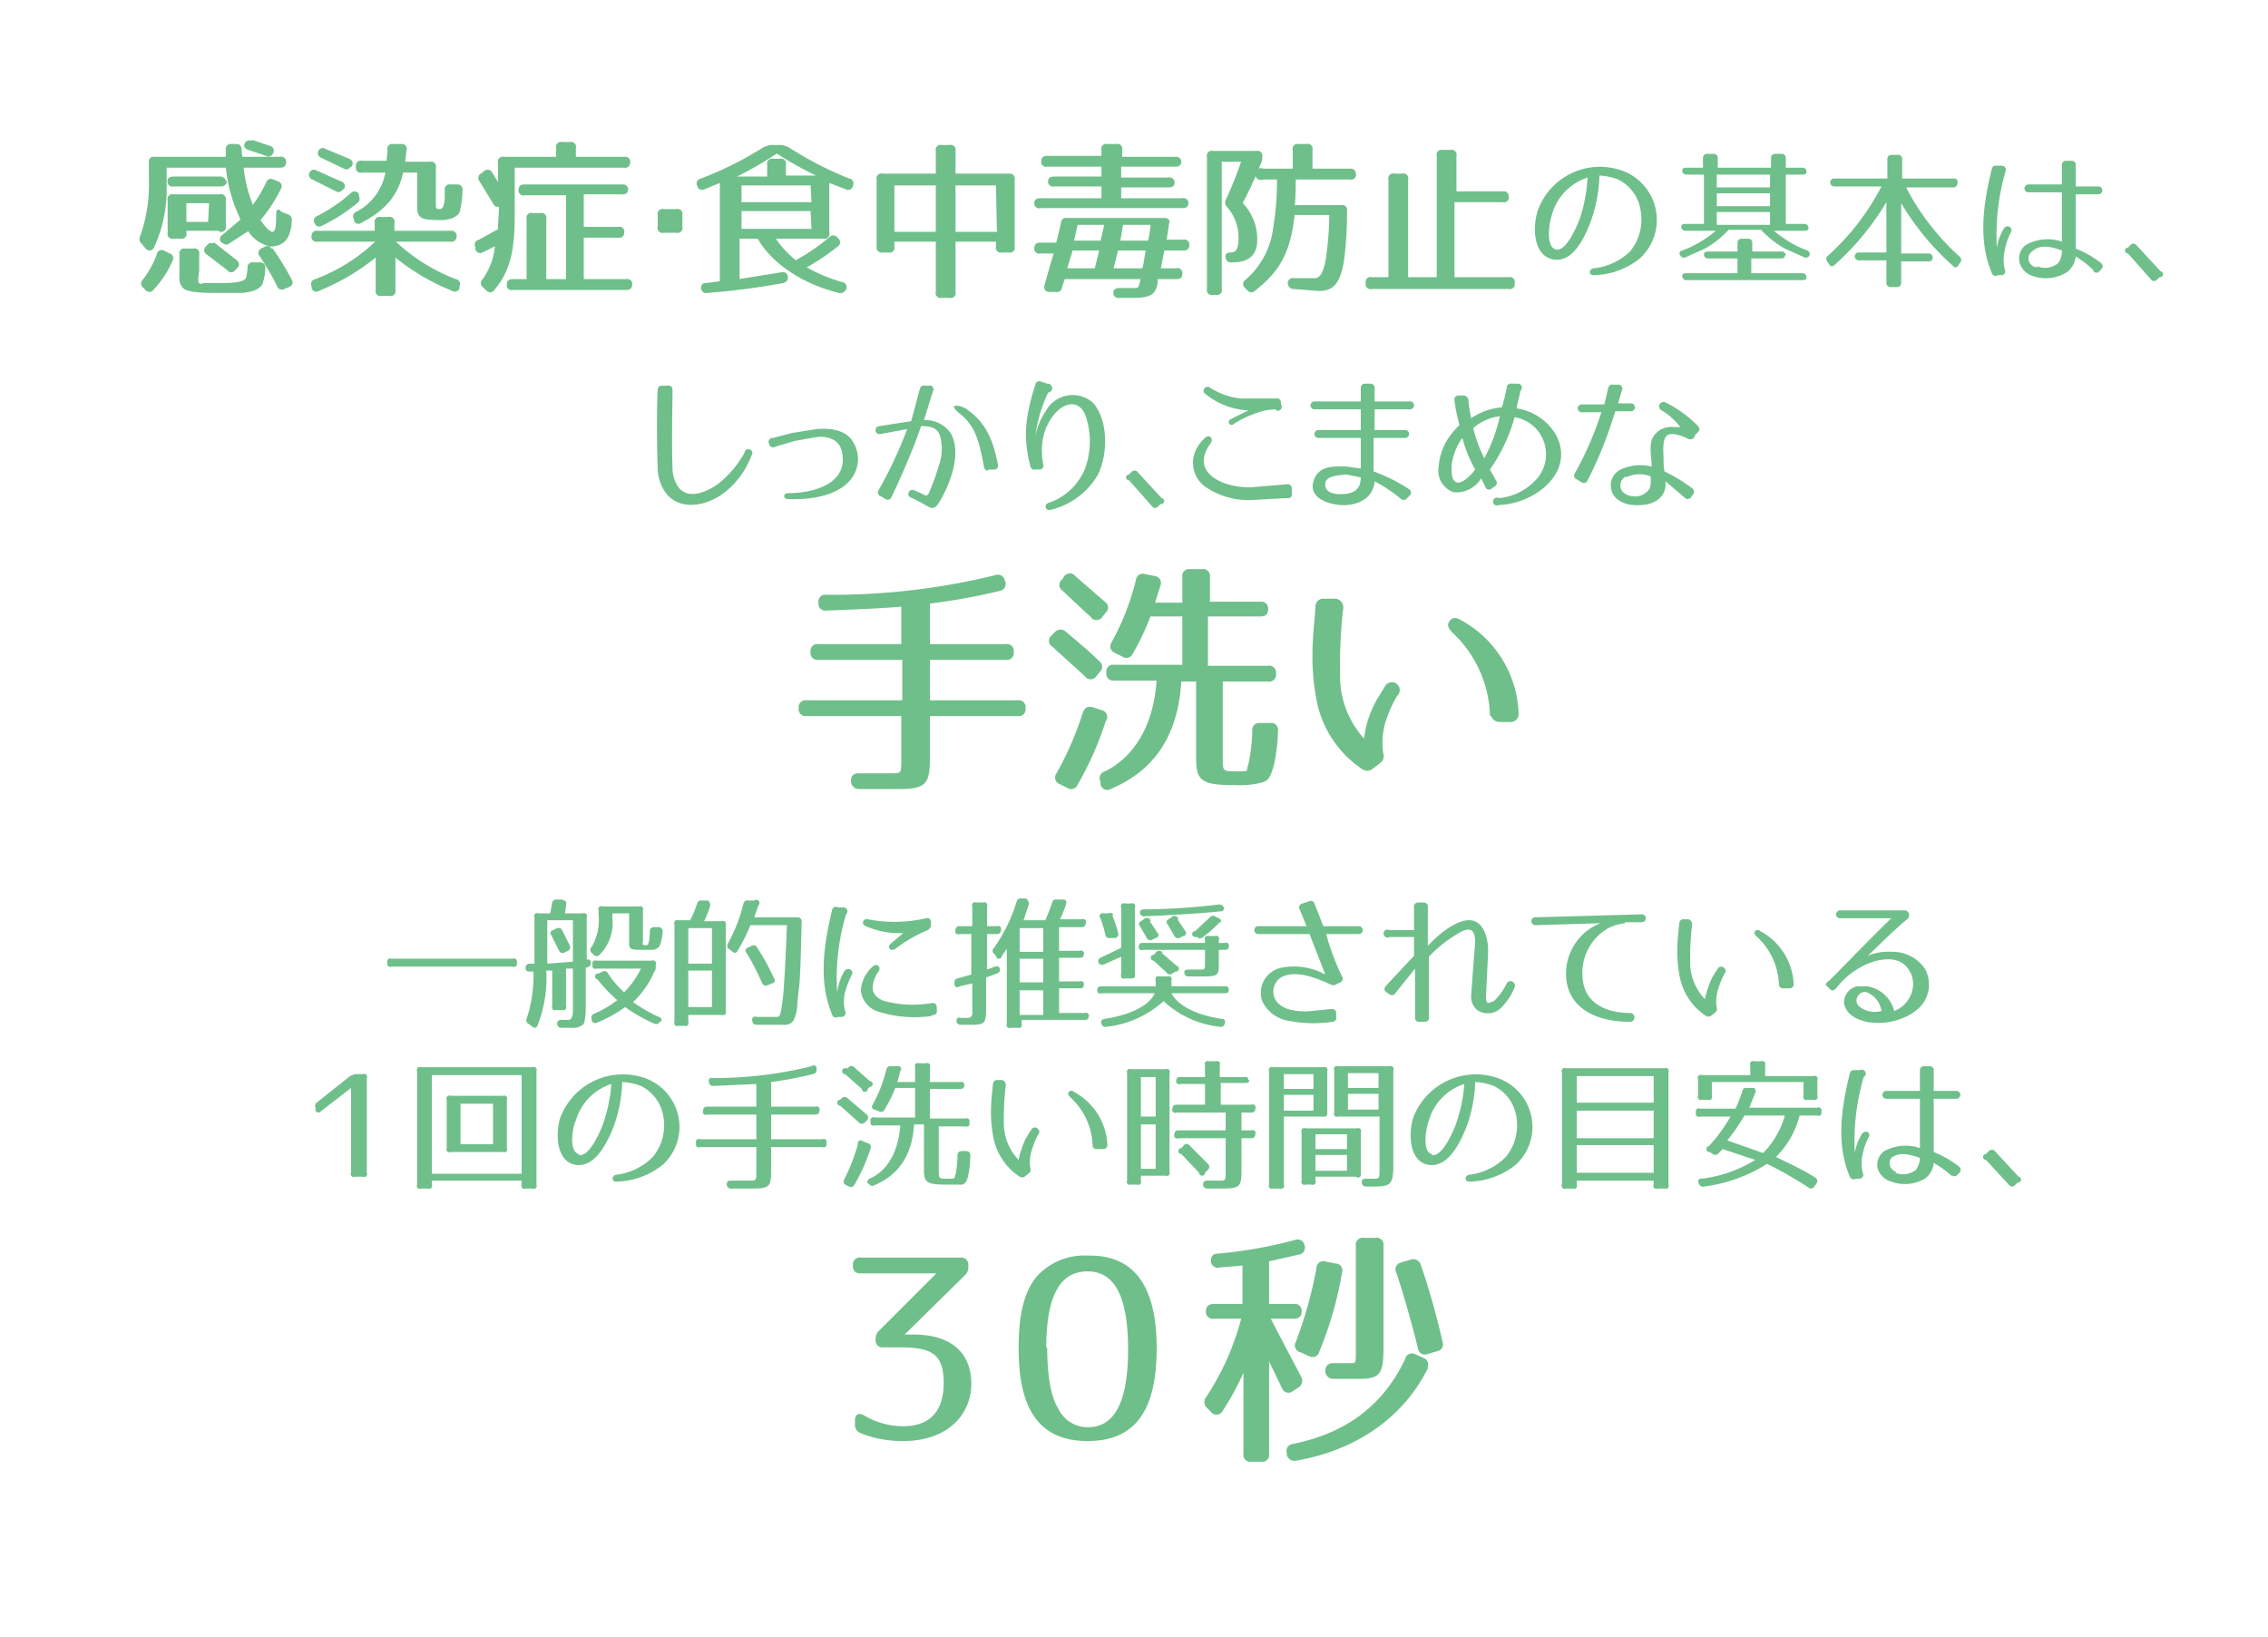 <svg id="レイヤー_1" data-name="レイヤー 1" xmlns="http://www.w3.org/2000/svg" viewBox="0 0 230 166"><title>TM-31_WashUntil30secOver2</title><path d="M24.4,15.2a6.2,6.2,0,0,0,.1.8h3.9a.4.4,0,0,1,.5.5c0,.3-.2.4-.5.4H24.6a13.5,13.5,0,0,0,.8,3.5l.2.6a14.2,14.2,0,0,0,1.5-2.5.4.4,0,0,1,.6-.2l.5.2a.4.4,0,0,1,.2.6,15.5,15.5,0,0,1-2.1,3.2c.5.8,1.1,1.4,1.4,1.3s.4-.5.4-1.6.2-.5.5-.4l.5.2a.5.5,0,0,1,.4.5c-.1,1.7-.6,2.5-2,2.6a3.4,3.4,0,0,1-2.3-1.6l-2,1.3a.4.4,0,0,1-.6-.1h-.1a.4.4,0,0,1,.1-.6l1.9-1.6-.2-.5A15,15,0,0,1,23,16.9H16.8V19a13.7,13.7,0,0,1-1.3,6.1.4.4,0,0,1-.6.1l-.5-.6a.5.5,0,0,1-.1-.6,15.8,15.8,0,0,0,.9-5.8V16.5a.4.4,0,0,1,.5-.5H23c0-.3,0-.6,0-.8a.4.4,0,0,1,.4-.5H24C24.3,14.7,24.4,14.9,24.4,15.2Zm-7,11.2a9.8,9.8,0,0,1-1.9,2.9.4.4,0,0,1-.6.1l-.3-.3a.4.4,0,0,1-.1-.6A9.7,9.7,0,0,0,16,25.8a.4.4,0,0,1,.6-.3l.6.3A.4.4,0,0,1,17.4,26.4Zm5.5-8c0,.2-.2.4-.5.4H17.6a.4.4,0,0,1-.5-.5c0-.2.2-.3.5-.3h4.8C22.7,18.1,22.8,18.2,22.8,18.4Zm-.5,4.9H18.8v.3a.4.4,0,0,1-.5.5h-.7a.4.4,0,0,1-.5-.5V20.3a.4.4,0,0,1,.5-.5h4.7a.4.4,0,0,1,.5.5v2.6A.4.4,0,0,1,22.3,23.4Zm-1.8,5.5h1.7c1.4,0,2.4-.1,2.7-.5a3.9,3.9,0,0,0,.2-1.2.4.4,0,0,1,.5-.4h.7a.4.4,0,0,1,.4.5,4.5,4.5,0,0,1-.2,1.3c-.1.4-.2.5-.7.8a4.7,4.7,0,0,1-1.5.3H22.2c-1.2,0-3.2,0-3.6-.5s-.3-.8-.3-1.8V25.8a.4.4,0,0,1,.5-.5h.8a.4.4,0,0,1,.5.5v1.6C19.9,28.8,20,28.8,20.5,28.9Zm.7-8.3H18.8v2.1h2.4Zm.4,4.2L24,26.5a.4.4,0,0,1,0,.6l-.2.2a.4.4,0,0,1-.7,0L21,25.7a.4.4,0,0,1-.1-.6H21A.4.4,0,0,1,21.6,24.8Zm3.9-10.4,1.8.6a.4.4,0,0,1,.2.6.4.4,0,0,1-.6.2l-1.8-.6c-.3-.1-.4-.3-.3-.5A.4.4,0,0,1,25.5,14.4Zm2,11a28.2,28.2,0,0,1,1.9,3.1.4.4,0,0,1-.2.6l-.5.2a.4.4,0,0,1-.6-.2,24.6,24.6,0,0,0-1.8-3.1.4.4,0,0,1,.1-.6l.4-.2A.4.4,0,0,1,27.5,25.4Z" style="fill:#6fbf8a;stroke:#6fbf8a;stroke-linecap:round;stroke-linejoin:round;stroke-width:0.2px"/><path d="M32.1,17.4l2.5,1.1a.4.4,0,0,1,.2.6h-.1a.4.4,0,0,1-.6.2l-2.4-1.2a.4.4,0,0,1-.2-.6h0A.4.4,0,0,1,32.1,17.4ZM46.2,24a.4.4,0,0,1-.5.4H39.9a18.5,18.5,0,0,0,6.3,4,.4.4,0,0,1,.3.6v.2a.4.4,0,0,1-.6.2,22.3,22.3,0,0,1-5.9-3.5v3.5a.4.4,0,0,1-.5.5h-.8a.4.4,0,0,1-.5-.5V25.9a22.7,22.7,0,0,1-5.9,3.5.4.4,0,0,1-.6-.2V29a.4.4,0,0,1,.3-.6,18.3,18.3,0,0,0,6.3-4H32.2a.4.4,0,0,1-.5-.5.4.4,0,0,1,.5-.4h5.9v-.9a.4.4,0,0,1,.5-.5h.8a.4.4,0,0,1,.5.5v.9h5.9A.4.4,0,0,1,46.2,24Zm-9.9-3.6a17.4,17.4,0,0,1-3.7,2.4.4.4,0,0,1-.6-.2H32a.4.4,0,0,1,.2-.6,15.9,15.9,0,0,0,3.5-2.4.4.4,0,0,1,.6.1v.2A.5.5,0,0,1,36.3,20.4ZM33,15.2l2.4,1a.4.4,0,0,1,.2.6h-.1a.4.4,0,0,1-.6.2l-2.3-1.1a.4.4,0,0,1-.2-.6h0A.4.4,0,0,1,33,15.2Zm8.1.1c0,.4-.1.8-.1,1.2h2.6a.4.4,0,0,1,.5.5v3.7c0,.4,0,.6.5.6s.6-.8.6-1.4v-.7a.4.4,0,0,1,.5-.4h.7a.4.4,0,0,1,.4.5,9,9,0,0,1-.2,1.8c-.1.6-.2.6-.7.9a3.3,3.3,0,0,1-1.5.2c-1.7,0-2-.2-2-1.3V17.4H40.8c-.5,2.3-1.7,3.8-4.2,5.1a.4.4,0,0,1-.6-.1v-.2a.4.4,0,0,1,.1-.6,5.7,5.7,0,0,0,3.1-4.2H36.7a.4.4,0,0,1-.5-.5h0a.4.4,0,0,1,.5-.5h2.6c0-.4.1-.8.1-1.2a.4.4,0,0,1,.5-.5h.8A.4.4,0,0,1,41.1,15.3Z" style="fill:#6fbf8a;stroke:#6fbf8a;stroke-linecap:round;stroke-linejoin:round;stroke-width:0.2px"/><path d="M63.8,16.5a.4.4,0,0,1-.5.4H52.1v4.8c0,3.9-.5,5.8-2.1,7.7a.4.4,0,0,1-.6,0l-.4-.4a.4.4,0,0,1,0-.6,6.8,6.8,0,0,0,1.3-3.6l-1.4.7a.4.4,0,0,1-.6-.3v-.2a.4.4,0,0,1,.3-.6l2-1.1c0-.7.1-1.6.1-2.5h0a.4.4,0,0,1-.6-.2l-1.4-2.3a.4.4,0,0,1,.1-.6l.4-.3a.4.4,0,0,1,.6.1l.8,1.3V16.5a.4.4,0,0,1,.5-.5h5.4V15a.4.4,0,0,1,.5-.5h.8a.4.4,0,0,1,.5.5v1h5.2A.4.4,0,0,1,63.8,16.5Zm-.2,2.7a.4.4,0,0,1-.5.4H59.1v3.5h3.6a.4.4,0,0,1,.5.5.4.4,0,0,1-.5.4H59.1v4.4h4.4a.4.4,0,0,1,.5.5c0,.3-.2.4-.5.4H52a.4.4,0,0,1-.5-.5c0-.3.2-.4.5-.4h1.5V22.2a.4.4,0,0,1,.5-.5h.8a.4.4,0,0,1,.5.5v6.2h2.2V19.7H53.2a.4.4,0,0,1-.5-.5c0-.3.2-.4.5-.4h10A.4.4,0,0,1,63.6,19.2Z" style="fill:#6fbf8a;stroke:#6fbf8a;stroke-linecap:round;stroke-linejoin:round;stroke-width:0.2px"/><path d="M68.6,23.5H67.3a.4.4,0,0,1-.5-.5V21.8a.4.4,0,0,1,.5-.5h1.3a.4.4,0,0,1,.5.5V23A.4.4,0,0,1,68.6,23.5Z" style="fill:#6fbf8a;stroke:#6fbf8a;stroke-linecap:round;stroke-linejoin:round;stroke-width:0.2px"/><path d="M79.9,15a35.8,35.8,0,0,0,6.2,3.2.4.4,0,0,1,.3.6h0a.4.4,0,0,1-.6.3L84,18.4v5.2a.4.4,0,0,1-.5.5h-5a9.5,9.5,0,0,0,2.2,2.4,20.9,20.9,0,0,0,3.5-2.4.4.4,0,0,1,.6,0l.2.2a.4.4,0,0,1-.1.6,20.8,20.8,0,0,1-3.3,2.2,16.2,16.2,0,0,0,3.8,1.6.4.4,0,0,1,.3.6h0a.5.5,0,0,1-.6.3c-3.7-.9-6.8-3-8.2-5.5h-2v4.3l4.4-.7a.4.4,0,0,1,.5.4c0,.3-.1.4-.4.5a73.2,73.2,0,0,1-7.7,1,.4.4,0,0,1-.5-.4c0-.3.1-.4.4-.4l1.5-.2V18.4l-1.7.7a.4.4,0,0,1-.6-.3h0a.4.4,0,0,1,.3-.6A35.3,35.3,0,0,0,77.5,15l.6-.2h1.2Zm-1.2.5a35.9,35.9,0,0,1-4.4,2.5h3.6V16.7a.4.4,0,0,1,.5-.5h.7a.4.4,0,0,1,.5.5v1.2h3.6A35.9,35.9,0,0,1,78.7,15.4Zm3.6,3.2H75.1v1.9h7.3Zm0,2.6H75.1v2h7.3Z" style="fill:#6fbf8a;stroke:#6fbf8a;stroke-linecap:round;stroke-linejoin:round;stroke-width:0.2px"/><path d="M102.8,18.2V25a.4.4,0,0,1-.5.5h-.7a.4.4,0,0,1-.5-.5v-.6H96.8v5.2a.4.4,0,0,1-.5.5h-.8a.4.4,0,0,1-.5-.5V24.4H90.6V25a.4.4,0,0,1-.5.5h-.7A.4.4,0,0,1,89,25V18.2a.4.4,0,0,1,.5-.5H95V15.3a.4.4,0,0,1,.5-.5h.8a.4.4,0,0,1,.5.5v2.4h5.6A.4.4,0,0,1,102.8,18.2Zm-7.8.5H90.6v4.9H95Zm6.1,0H96.8v4.9h4.4Z" style="fill:#6fbf8a;stroke:#6fbf8a;stroke-linecap:round;stroke-linejoin:round;stroke-width:0.2px"/><path d="M118.5,22.4l-.3,2H120a.4.4,0,0,1,.5.5q0,.4-.5.4h-2l-.4,2h1.7a.4.4,0,0,1,.5.5q0,.4-.5.4h-2v.5c-.2,1.1-.7,1.4-2.4,1.4h-1.4a.4.4,0,0,1-.5-.4c0-.3.2-.4.5-.4h1.2c.9,0,.8.1,1.1-1.1h-7.9l-.3.9a.4.4,0,0,1-.5.4h-.7a.4.4,0,0,1-.4-.5c.3-1,.6-2.2,1-3.4h-1.5a.4.4,0,0,1-.5-.5q0-.4.5-.4h1.7l.5-2.1a.4.4,0,0,1,.5-.4h10A.4.4,0,0,1,118.5,22.4Zm1.2-6q0,.4-.5.4h-5.6v1.3h4.9a.4.4,0,0,1,.5.5c0,.2-.2.3-.5.3h-4.9v1.3h6.3a.4.4,0,0,1,.5.5c0,.2-.2.3-.5.3H105.5a.4.4,0,0,1-.5-.5c0-.2.2-.3.5-.3h6.3V18.8h-4.9a.4.4,0,0,1-.5-.5c0-.2.2-.3.5-.3h4.9V16.8h-5.6a.4.4,0,0,1-.5-.5q0-.4.5-.4h5.6v-.7a.4.4,0,0,1,.5-.5h.9a.4.4,0,0,1,.5.5V16h5.6A.4.4,0,0,1,119.7,16.4ZM108.1,27.3h3l.5-2h-2.9Zm4-4.6h-2.9l-.4,1.8h2.9Zm.7,4.6h3.1c.1-.1.2-.8.4-2h-3Zm.7-2.8h3c.1-.3.2-.9.3-1.8h-3Z" style="fill:#6fbf8a;stroke:#6fbf8a;stroke-linecap:round;stroke-linejoin:round;stroke-width:0.2px"/><path d="M127.7,16.7a36,36,0,0,1-1.8,3.9,5.2,5.2,0,0,1,1.5,3.7c0,1.4-.7,2.2-2.4,2.2h-.1a.4.4,0,0,1-.5-.4c-.1-.3.1-.4.4-.4h-.1c.7,0,1-.3,1-1.6a4.8,4.8,0,0,0-1.2-3.2.5.5,0,0,1-.1-.6,39.1,39.1,0,0,0,1.6-4h-2.2v13a.4.4,0,0,1-.5.5H123a.4.4,0,0,1-.5-.5V15.9a.4.4,0,0,1,.5-.5h4.4a.4.4,0,0,1,.5.5v.2A1.3,1.3,0,0,1,127.7,16.7Zm9.7.9a.4.4,0,0,1-.5.5h-5.6c0,.9,0,1.8-.1,2.8h4.8a.4.4,0,0,1,.5.5,36.3,36.3,0,0,1-.3,5c-.4,2.4-1.1,3-2.5,3l-2.5-.2c-.3,0-.5-.2-.5-.5h0a.4.4,0,0,1,.5-.4h2.2c.2,0,.4-.1.7-.5a5.9,5.9,0,0,0,.5-1.9,30.2,30.2,0,0,0,.3-4.2h-3.7c-.4,3.7-1.4,5.7-4,7.7a.4.4,0,0,1-.6,0l-.3-.3a.4.4,0,0,1,0-.6,8.3,8.3,0,0,0,2.9-5.3,28.8,28.8,0,0,0,.4-5.1h-1.5a.5.5,0,1,1,0-.9h3.1v-2a.4.4,0,0,1,.5-.5h.8a.4.4,0,0,1,.5.5v2h4A.4.4,0,0,1,137.4,17.6Z" style="fill:#6fbf8a;stroke:#6fbf8a;stroke-linecap:round;stroke-linejoin:round;stroke-width:0.2px"/><path d="M152.9,19.9a.4.4,0,0,1-.5.5h-5v7.8H153a.4.4,0,0,1,.5.5h0a.4.4,0,0,1-.5.5H139.1a.4.4,0,0,1-.5-.5h0a.4.4,0,0,1,.5-.5h1.8v-10a.4.4,0,0,1,.5-.5h.8a.4.4,0,0,1,.5.5v10h3.1V15.8a.4.4,0,0,1,.5-.5h.8a.4.4,0,0,1,.5.5v3.7h5A.4.4,0,0,1,152.9,19.9Z" style="fill:#6fbf8a;stroke:#6fbf8a;stroke-linecap:round;stroke-linejoin:round;stroke-width:0.2px"/><path d="M165.3,25.5a5.1,5.1,0,0,0,1.1-4,4.2,4.2,0,0,0-2.3-3.3,6,6,0,0,0-1.9-.4,14.9,14.9,0,0,1-.9,4.7c-.5,1.3-1.7,4.2-3.8,3.8s-2.1-3.5-1.5-5.1a6.7,6.7,0,0,1,8.5-3.9,5.3,5.3,0,0,1,1.8,8.9,7.7,7.7,0,0,1-4.7,1.7c-.5,0-.5-.6,0-.7A6.2,6.2,0,0,0,165.3,25.5Zm-7.5-.2c1,.2,2-2.1,2.4-3.1A16.2,16.2,0,0,0,161,18a5.5,5.5,0,0,0-3.6,3.7C157.1,22.6,156.7,25,157.8,25.3Z" style="fill:#6fbf8a"/><path d="M183.2,17.4c0,.2-.1.3-.4.3h-1.7v5H183a.4.4,0,0,1,.4.4c0,.2-.1.3-.4.3h-3.1a11.2,11.2,0,0,0,3.4,2,.4.4,0,0,1,.2.5h0a.4.4,0,0,1-.5.2l-2-.9a9.5,9.5,0,0,1-2.4-1.9h-3.3a9.5,9.5,0,0,1-2.4,1.9l-2,.9a.4.4,0,0,1-.5-.2h0a.3.3,0,0,1,.2-.5,11.2,11.2,0,0,0,3.4-2h-3.1a.4.4,0,0,1-.4-.4c0-.2.1-.3.4-.3h1.9v-5H171a.4.4,0,0,1-.4-.4c0-.2.1-.3.4-.3h1.7V16a.4.4,0,0,1,.4-.4h.7a.4.4,0,0,1,.4.4v1h5.4V16a.4.4,0,0,1,.4-.4h.7a.4.4,0,0,1,.4.4v1h1.7A.4.4,0,0,1,183.2,17.4Zm-2.2,8.5c0,.2-.1.3-.4.3h-3v1.5h5.2a.4.4,0,0,1,.4.4c0,.2-.1.3-.4.3H171a.4.4,0,0,1-.4-.4c0-.2.1-.3.4-.3h5.2V26.2h-3a.4.4,0,0,1-.4-.4q0-.3.4-.3h3v-.9a.4.4,0,0,1,.4-.4h.7a.4.4,0,0,1,.4.4v.9h3A.4.4,0,0,1,181.1,25.9Zm-1.5-8.2h-5.4V19h5.4Zm0,1.9h-5.4v1.3h5.4Zm0,1.9h-5.4v1.3h5.4Z" style="fill:#6fbf8a"/><path d="M198.5,18.6h0a.4.4,0,0,1-.4.4h-4.8a24.8,24.8,0,0,0,5.4,7,.4.4,0,0,1,.1.6l-.2.3c-.1.2-.3.3-.5.1a27,27,0,0,1-5.3-6.4v5.1h2.8a.4.4,0,0,1,.4.4c0,.2-.1.4-.4.4h-2.8v2.2a.4.4,0,0,1-.4.4h-.7a.4.4,0,0,1-.4-.4V26.4h-2.8a.4.4,0,0,1-.4-.4c0-.2.1-.4.4-.4h2.8V20.5a27,27,0,0,1-5.3,6.4.3.3,0,0,1-.5-.1l-.2-.3a.4.4,0,0,1,.1-.6,24.6,24.6,0,0,0,5.4-7h-4.8a.4.4,0,0,1-.4-.4h0a.4.4,0,0,1,.4-.4h5.4v-2a.4.4,0,0,1,.4-.4h.7a.4.4,0,0,1,.4.4v2h5.4A.4.4,0,0,1,198.5,18.6Z" style="fill:#6fbf8a"/><path d="M203.4,17.3a23.4,23.4,0,0,0-.9,7.8,5.3,5.3,0,0,1,.7-1.9c.3-.5,1-.2.7.4a6.4,6.4,0,0,0-.6,1.8,4.1,4.1,0,0,0,0,1.9.4.4,0,0,1-.3.6h-.4a.4.4,0,0,1-.6-.2c-1.4-3.3-.9-7,0-10.6a.4.4,0,0,1,.5-.3h.5A.4.4,0,0,1,203.4,17.3Zm8.9,10.1a10.2,10.2,0,0,0-1.8-1.4,2.3,2.3,0,0,1-.9,1.6,4,4,0,0,1-3.4.4,2,2,0,0,1-1.4-1.4,1.7,1.7,0,0,1,.7-1.8,4.5,4.5,0,0,1,3.6-.3V19.5h-3.4a.4.4,0,1,1,0-.8h3.4V16.7a.4.4,0,0,1,.4-.4h.6a.4.4,0,0,1,.4.5c0,.8,0,1.5,0,2.1h2.3a.4.4,0,1,1,0,.8h-2.3c0,2.2,0,3.4,0,5.5a10.2,10.2,0,0,1,2.6,1.5.4.4,0,0,1,0,.6l-.3.3A.4.4,0,0,1,212.3,27.5Zm-5.7-.4a2.1,2.1,0,0,0,2.1-.3,2.1,2.1,0,0,0,.4-1.3c-.8-.3-2.1-.7-2.9,0A.9.9,0,0,0,206.6,27.1Z" style="fill:#6fbf8a"/><path d="M216.7,24.9l2.4,2.6a.3.3,0,0,1-.1.6l-.3.3a.4.4,0,0,1-.6-.1l-2.3-2.6a.3.3,0,0,1,0-.6l.3-.3A.4.4,0,0,1,216.7,24.9Z" style="fill:#6fbf8a"/><path d="M36.8,119.3H36a.3.3,0,0,1-.4-.4v-8.6l-3.1,2.4a.3.3,0,0,1-.5-.1v-.3a.4.4,0,0,1,.1-.5l3.4-2.7.5-.2h.8a.3.3,0,0,1,.4.4v9.6A.3.3,0,0,1,36.8,119.3Z" style="fill:#6fbf8a"/><path d="M54,120.5h-.7a.3.3,0,0,1-.4-.4v-.4H43.8v.4a.3.3,0,0,1-.4.4h-.7a.3.3,0,0,1-.4-.4V108.6a.3.3,0,0,1,.4-.4H54a.3.3,0,0,1,.4.4v11.5A.3.3,0,0,1,54,120.5ZM52.9,109H43.8v10h9.1ZM51,116.8H45.7a.3.3,0,0,1-.4-.4v-4.9a.3.3,0,0,1,.4-.4H51a.3.3,0,0,1,.4.4v4.9A.3.3,0,0,1,51,116.8Zm-1-4.9H46.7V116H50Z" style="fill:#6fbf8a"/><path d="M66.2,117.3a5,5,0,0,0,1.1-3.9,4.2,4.2,0,0,0-2.3-3.3,6.1,6.1,0,0,0-1.9-.4,14.5,14.5,0,0,1-.9,4.6c-.5,1.2-1.7,4.1-3.8,3.8s-2.1-3.5-1.5-5a6.8,6.8,0,0,1,8.5-3.8,5.3,5.3,0,0,1,3.4,3.9,5.2,5.2,0,0,1-1.6,4.9,7.8,7.8,0,0,1-4.7,1.7c-.5,0-.5-.6,0-.7A6.2,6.2,0,0,0,66.2,117.3Zm-7.5-.2c1,.2,2-2,2.4-3a15.8,15.8,0,0,0,.9-4.2,5.5,5.5,0,0,0-3.6,3.7C58,114.4,57.7,116.8,58.7,117Z" style="fill:#6fbf8a"/><path d="M82.4,108.9a34.9,34.9,0,0,1-4.2.8v2.5h4.5a.3.3,0,0,1,.4.4c0,.2-.1.4-.4.4H78.2v2.5h5.2a.3.3,0,0,1,.4.4h0a.3.3,0,0,1-.4.4H78.2v2.5c0,1.5-.2,1.7-1.9,1.7H74.1a.4.4,0,0,1-.4-.4c0-.3.1-.4.4-.4h2c.6,0,.6-.1.6-.9v-2.5H71a.3.3,0,0,1-.4-.4h0a.3.3,0,0,1,.4-.4h5.7v-2.5h-5a.3.3,0,0,1-.4-.4c0-.2.1-.4.4-.4h5v-2.3l-4.4.2a.4.4,0,0,1-.4-.4.3.3,0,0,1,.4-.4,40.9,40.9,0,0,0,10-1.2.3.3,0,0,1,.5.3h0A.4.4,0,0,1,82.4,108.9Z" style="fill:#6fbf8a"/><path d="M85.9,111.3l2,1.7a.4.4,0,0,1,0,.6l-.2.2a.4.4,0,0,1-.6,0l-1.9-1.7a.3.3,0,0,1,0-.6l.2-.2A.4.4,0,0,1,85.9,111.3Zm2.4,5.1a18.8,18.8,0,0,1-1.7,3.8.4.4,0,0,1-.5.1l-.4-.2a.4.4,0,0,1-.1-.5A18.7,18.7,0,0,0,87,116a.3.3,0,0,1,.5-.3l.5.2A.4.4,0,0,1,88.3,116.4Zm-1.8-8.3,1.7,1.5a.3.3,0,0,1,0,.6l-.2.2a.3.3,0,0,1-.6,0l-1.7-1.5a.3.3,0,0,1,0-.6H86A.4.4,0,0,1,86.5,108.1ZM97.8,110c0,.2-.1.4-.4.4H94.3v3h3.6a.3.3,0,0,1,.4.4h0a.3.3,0,0,1-.4.4H95.2v4.4c0,.9,0,.9.9.9s.6,0,.8-.4a11.1,11.1,0,0,0,.2-2,.4.4,0,0,1,.4-.4H98a.4.4,0,0,1,.4.4,9.9,9.9,0,0,1-.2,2c-.1.6-.3.9-.6,1H96c-2,0-2.3-.2-2.3-1.5v-4.6h-1c-.2,3.1-1.5,5.1-4.1,6.2a.4.4,0,0,1-.5-.2H88c-.1-.2,0-.4.2-.5,1.8-.8,2.9-2.7,3.1-5.4H88.7a.3.3,0,0,1-.4-.4h0a.3.3,0,0,1,.4-.4h4.1v-3h-2a14.5,14.5,0,0,1-1.1,2.2.4.4,0,0,1-.5.2l-.5-.2a.3.3,0,0,1-.2-.5,14.8,14.8,0,0,0,1.4-3.6.4.4,0,0,1,.5-.3h.6a.3.3,0,0,1,.3.5l-.3,1.1h1.8v-1.5a.3.3,0,0,1,.4-.4h.7a.3.3,0,0,1,.4.4v1.5h3.1A.3.3,0,0,1,97.8,110Z" style="fill:#6fbf8a"/><path d="M102,110a28.6,28.6,0,0,0-.2,3.7,5.4,5.4,0,0,0,1.5,3.9,6.7,6.7,0,0,1,.3-1.1,6.4,6.4,0,0,1,.5-1.2l.5-.8a.4.4,0,0,1,.6-.1.4.4,0,0,1,.1.6,7,7,0,0,0-.6,1.4,4.1,4.1,0,0,0-.2,2.1.4.4,0,0,1-.1.4l-.5.4a.5.5,0,0,1-.5,0,6.2,6.2,0,0,1-2.6-3.7,13,13,0,0,1-.3-3c0-.9.1-1.8.2-2.7a.4.4,0,0,1,.4-.4h.5A.5.5,0,0,1,102,110Zm8.8,6.1a6.9,6.9,0,0,0-2.2-4.8c-.2-.2-.4-.4-.2-.6s.4-.1.5,0a6.4,6.4,0,0,1,3.4,5.4.4.4,0,0,1-.4.4h-.7A.4.4,0,0,1,110.8,116.2Z" style="fill:#6fbf8a"/><path d="M118.2,119.2h-2.5v.5a.3.3,0,0,1-.4.4h-.6a.3.3,0,0,1-.4-.4V108.8a.3.3,0,0,1,.4-.4h3.5a.3.3,0,0,1,.4.4v10A.3.3,0,0,1,118.2,119.2Zm-1-10h-1.5v4h1.5Zm0,4.8h-1.5v4.5h1.5Zm9.5-4.5q0,.3-.4.3h-2.5V112h3.1a.3.3,0,0,1,.4.4c0,.2-.1.4-.4.4h-1v1.8h1a.3.3,0,0,1,.4.4c0,.2-.1.4-.4.4h-1v3.3c0,1.6-.2,1.8-1.9,1.8h-1.6a.4.4,0,0,1-.4-.4c0-.2.1-.4.4-.4h1.4c.5,0,.5-.1.5-1v-3.3h-4.8a.3.3,0,0,1-.4-.4c0-.2.1-.4.4-.4h4.8v-1.8h-5a.3.3,0,0,1-.4-.4c0-.2.1-.4.4-.4h2.9v-2.1h-2.5a.3.3,0,0,1-.4-.4c0-.2.1-.3.4-.3h2.5v-1.2a.3.3,0,0,1,.4-.4h.7a.3.3,0,0,1,.4.4v1.2h2.5A.3.3,0,0,1,126.6,109.5Zm-6.1,6.6,1.9,1.9a.4.4,0,0,1,0,.6l-.3.3a.3.3,0,0,1-.6,0l-1.8-1.9a.3.3,0,0,1,0-.6l.2-.2A.4.4,0,0,1,120.5,116Z" style="fill:#6fbf8a"/><path d="M134.2,113.2h-4v6.9a.3.3,0,0,1-.4.4h-.7a.3.3,0,0,1-.4-.4V108.6a.3.3,0,0,1,.4-.4h5.1a.3.3,0,0,1,.4.4v4.3A.3.3,0,0,1,134.2,113.2Zm-1-4.3h-3v1.5h3Zm0,2.1h-3v1.6h3Zm4.4,8.3h-4.2v.4a.3.3,0,0,1-.4.4h-.6a.3.3,0,0,1-.4-.4v-4.9a.3.3,0,0,1,.4-.4h5.2a.3.3,0,0,1,.4.4v4.2A.3.3,0,0,1,137.5,119.3Zm-1-4.3h-3.2v1.5h3.2Zm0,2.1h-3.2v1.6h3.2Zm2.7,3.2h-.8a.4.4,0,0,1-.4-.4c0-.3.1-.4.4-.4h.7c.7,0,.7,0,.7-.9v-5.4h-4.2a.3.3,0,0,1-.4-.4v-4.3a.3.3,0,0,1,.4-.4h5.2a.3.3,0,0,1,.4.4v10.1C141.2,120.1,141,120.3,139.2,120.3Zm.5-11.5h-3.1v1.5h3.1Zm0,2.1h-3.1v1.6h3.1Z" style="fill:#6fbf8a"/><path d="M152.7,117.3a5,5,0,0,0,1.1-3.9,4.2,4.2,0,0,0-2.3-3.3,6.1,6.1,0,0,0-1.9-.4,14.5,14.5,0,0,1-.9,4.6c-.5,1.2-1.7,4.1-3.8,3.8s-2.1-3.5-1.5-5a6.8,6.8,0,0,1,8.5-3.8,5.3,5.3,0,0,1,3.4,3.9,5.2,5.2,0,0,1-1.6,4.9,7.8,7.8,0,0,1-4.7,1.7c-.5,0-.5-.6,0-.7A6.2,6.2,0,0,0,152.7,117.3Zm-7.5-.2c1,.2,2-2,2.4-3a15.8,15.8,0,0,0,.9-4.2,5.5,5.5,0,0,0-3.6,3.7C144.6,114.4,144.2,116.8,145.2,117Z" style="fill:#6fbf8a"/><path d="M168.8,120.5h-.7a.3.3,0,0,1-.4-.4v-.4h-7.8v.4a.3.3,0,0,1-.4.4h-.7a.3.3,0,0,1-.4-.4V108.7a.3.3,0,0,1,.4-.4h10a.3.3,0,0,1,.4.4v11.4A.3.3,0,0,1,168.8,120.5Zm-1.1-11.4h-7.8v2.7h7.8Zm0,3.5h-7.8v2.8h7.8Zm0,3.5h-7.8v2.8h7.8Z" style="fill:#6fbf8a"/><path d="M178,110.8l-.6,1.5h6.9a.3.3,0,0,1,.4.4h0a.3.3,0,0,1-.4.4h-1.8a9.1,9.1,0,0,1-2.4,4.2c1.2.6,2.6,1.2,4,2.1a.4.4,0,0,1,.1.6l-.2.3a.4.4,0,0,1-.6.1,39.5,39.5,0,0,0-4.2-2.4,15.7,15.7,0,0,1-6.4,2.3.4.4,0,0,1-.5-.3h0a.3.3,0,0,1,.3-.5,13.4,13.4,0,0,0,5.4-1.9l-3.3-1.1-.5.5a.4.4,0,0,1-.5,0l-.3-.2a.3.3,0,0,1-.1-.6,16.5,16.5,0,0,0,2.2-3h-3.1a.3.3,0,0,1-.4-.4h0a.3.3,0,0,1,.4-.4h3.6a15.3,15.3,0,0,0,.7-1.8.4.4,0,0,1,.5-.3h.7C178,110.4,178.1,110.6,178,110.8Zm6.3-1.4v1.7a.3.3,0,0,1-.4.4h-.6a.3.3,0,0,1-.4-.4v-1.4h-9.3v1.4a.3.3,0,0,1-.4.4h-.6a.3.3,0,0,1-.4-.4v-1.7a.3.3,0,0,1,.4-.4h4.9V108a.3.3,0,0,1,.4-.4h.7a.3.3,0,0,1,.4.4v1.1h4.9A.3.3,0,0,1,184.3,109.5Zm-9.2,6.2,3.7,1.3a8.7,8.7,0,0,0,2.2-3.8h-4.1A18.4,18.4,0,0,1,175.1,115.7Z" style="fill:#6fbf8a"/><path d="M189,109.2a22.8,22.8,0,0,0-.9,7.7,5.2,5.2,0,0,1,.7-1.9c.3-.5,1-.2.7.3a6.2,6.2,0,0,0-.6,1.7,4,4,0,0,0,0,1.9.4.4,0,0,1-.3.6h-.4a.4.4,0,0,1-.6-.2c-1.4-3.2-.9-6.9,0-10.5a.4.4,0,0,1,.5-.3h.5A.4.4,0,0,1,189,109.2Zm8.9,10a10.1,10.1,0,0,0-1.8-1.3,2.2,2.2,0,0,1-.9,1.6,4,4,0,0,1-3.4.3,2,2,0,0,1-1.4-1.4,1.7,1.7,0,0,1,.7-1.7,4.5,4.5,0,0,1,3.6-.3v-5h-3.4a.4.4,0,1,1,0-.8h3.4v-2.1a.4.4,0,0,1,.4-.4h.6a.4.4,0,0,1,.4.5c0,.8,0,1.5,0,2h2.3a.4.4,0,1,1,0,.8h-2.3c0,2.2,0,3.3,0,5.4a10.3,10.3,0,0,1,2.6,1.5.4.4,0,0,1,0,.6l-.3.3A.4.4,0,0,1,198,119.2Zm-5.7-.3a2.1,2.1,0,0,0,2.1-.3,2.1,2.1,0,0,0,.4-1.2c-.8-.3-2.1-.7-2.9,0A.9.9,0,0,0,192.3,118.8Z" style="fill:#6fbf8a"/><path d="M202.3,116.7l2.4,2.6a.3.3,0,0,1-.1.6l-.3.3a.4.4,0,0,1-.6-.1l-2.3-2.5a.3.3,0,0,1,0-.6l.3-.3A.4.4,0,0,1,202.3,116.7Z" style="fill:#6fbf8a"/><path d="M52,98H39.7a.3.3,0,0,1-.4-.4h0a.3.3,0,0,1,.4-.4H52a.3.3,0,0,1,.4.4h0A.3.3,0,0,1,52,98Z" style="fill:#6fbf8a"/><path d="M57.4,91.7c0,.4-.1.7-.1.9h1.8a.3.3,0,0,1,.4.4v4.3a.3.3,0,0,1,.4.4c0,.2-.1.3-.4.4h-.1v4.3a7.1,7.1,0,0,1-.1,1,.7.7,0,0,1-.2.5,1.7,1.7,0,0,1-1.2.3H56.9a.4.4,0,0,1-.4-.4h0c0-.3.2-.4.4-.4h.8s.4,0,.4-.9V98.2h-.7V102a.3.3,0,0,1-.4.4h-.6a.3.3,0,0,1-.4-.4V98.4h-.6a13.2,13.2,0,0,1-.9,5.6.3.3,0,0,1-.5.1l-.4-.3a.4.4,0,0,1-.2-.5,14,14,0,0,0,.7-4.8h-.4c-.3,0-.4-.1-.4-.4a.4.4,0,0,1,.4-.4h.5V93a.3.3,0,0,1,.4-.4h1.2l.2-1.1a.4.4,0,0,1,.4-.3h.6C57.3,91.3,57.5,91.4,57.4,91.7Zm.7,1.6H55.5v4.4l2.6-.2Zm-1.1,1,.8,1.6a.4.4,0,0,1-.2.5l-.4.2a.4.4,0,0,1-.5-.2l-.8-1.6a.3.3,0,0,1,.2-.5l.4-.2A.4.4,0,0,1,57,94.3Zm9.4,4.1a9.2,9.2,0,0,1-2.2,3.2,16,16,0,0,0,2.6,1.5.3.3,0,0,1,.2.5h-.1a.4.4,0,0,1-.5.2,15.6,15.6,0,0,1-3-1.7,13.5,13.5,0,0,1-2.9,1.6.4.4,0,0,1-.5-.2v-.2a.4.4,0,0,1,.2-.5,10.9,10.9,0,0,0,2.4-1.4,15,15,0,0,1-2-2.1.3.3,0,0,1,.1-.6l.4-.2a.4.4,0,0,1,.5.1,9.3,9.3,0,0,0,1.7,2A9,9,0,0,0,65,98.2H60.5a.3.3,0,0,1-.4-.4h0a.3.3,0,0,1,.4-.4h5.6a.3.3,0,0,1,.4.4V98A1.1,1.1,0,0,1,66.4,98.5Zm-1.1-2.6c.4.1.4,0,.5-.3a5.5,5.5,0,0,0,.1-1.1c0-.3.2-.4.4-.4h.5a.4.4,0,0,1,.4.4,4.5,4.5,0,0,1-.2,1.2c-.1.3-.1.5-.7.7H65c-1,0-1.2-.1-1.2-.6V92.6H62.1v.5a4.5,4.5,0,0,1-1.3,3.7.4.4,0,0,1-.6,0l-.2-.2a.4.4,0,0,1,0-.6,5.4,5.4,0,0,0,.7-3.3v-.4a.3.3,0,0,1,.4-.4h3.7a.3.3,0,0,1,.4.4v3.2C65.1,95.8,65.2,95.8,65.3,95.8Z" style="fill:#6fbf8a"/><path d="M72,91.9a9.6,9.6,0,0,1-.6,1.5h1.8a.3.3,0,0,1,.4.4v8.7a.3.3,0,0,1-.4.4H69.8v.7a.3.3,0,0,1-.4.4h-.6a.3.3,0,0,1-.4-.4V93.7a.3.3,0,0,1,.4-.4H70a12.6,12.6,0,0,0,.7-1.7.4.4,0,0,1,.5-.3h.6C71.9,91.4,72.1,91.6,72,91.9Zm.2,2.2H69.8v3.6h2.4Zm0,4.3H69.8v3.7h2.4Zm4.7-6.6L76.5,93h4.4a.4.4,0,0,1,.4.4c-.1,3.3-.1,5.4-.3,7s-.1,1.5-.2,2a3.5,3.5,0,0,1-.3,1,1,1,0,0,1-1,.5H76.7a.4.4,0,0,1-.4-.4h0a.3.3,0,0,1,.4-.4h2.1c.2,0,.3-.1.4-.6a21.7,21.7,0,0,0,.3-2.6c.1-1.4.2-3.4.3-6.1H76.1a18.7,18.7,0,0,1-1.3,2.6.3.3,0,0,1-.5.1l-.4-.3a.4.4,0,0,1-.1-.5,17,17,0,0,0,1.6-4.1.4.4,0,0,1,.5-.3h.6A.3.3,0,0,1,76.9,91.8Zm-.1,4.3a22.8,22.8,0,0,1,1.7,3.1.3.3,0,0,1-.2.5l-.5.2a.4.4,0,0,1-.5-.2,24.9,24.9,0,0,0-1.6-3.1.3.3,0,0,1,.1-.5l.4-.2A.4.4,0,0,1,76.8,96.1Z" style="fill:#6fbf8a"/><path d="M85.8,92.7a22.4,22.4,0,0,0-.9,7.9,6,6,0,0,1,.7-2.1c.3-.5,1-.2.8.3a8.7,8.7,0,0,0-.7,1.8,3.8,3.8,0,0,0,0,1.9.4.4,0,0,1-.3.6H85a.4.4,0,0,1-.6-.2c-1.4-3.3-.9-7,0-10.7A.4.4,0,0,1,85,92h.5A.4.4,0,0,1,85.8,92.7Zm8.7,10.3a12,12,0,0,1-5.3-.4,2.5,2.5,0,0,1-1.9-2.2A3.5,3.5,0,0,1,88.5,98c.4-.4.9,0,.6.5a2.8,2.8,0,0,0-.6,1.8c.1.6.6,1,1.2,1.2a11.6,11.6,0,0,0,4.8.2.4.4,0,0,1,.5.4v.3A.4.4,0,0,1,94.5,102.9Zm-.4-8.7a13.8,13.8,0,0,0-3.3,1.9c-.4.3-.9-.1-.5-.5l1.3-1.1a8.5,8.5,0,0,1-3.8-.7c-.5-.2-.3-.8.2-.7a14.3,14.3,0,0,0,5.9-.1c.3-.1.5.1.5.4v.2A.5.5,0,0,1,94.2,94.2Z" style="fill:#6fbf8a"/><path d="M101.5,94.3c0,.2-.1.4-.4.4h-1v3.6l.8-.3c.3-.1.4,0,.5.2h0a.4.4,0,0,1-.3.5l-1.1.4v3.1c0,1.5-.1,1.7-1.5,1.7H97.4a.4.4,0,0,1-.4-.4c0-.2.1-.4.4-.3h.7c.6,0,.5-.5.5-.9V99.7l-1.3.3a.3.3,0,0,1-.5-.3h0a.4.4,0,0,1,.3-.5l1.4-.4V94.7H97.3a.3.3,0,0,1-.4-.4c0-.2.1-.4.4-.4h1.3v-2a.3.3,0,0,1,.4-.4h.7a.3.3,0,0,1,.4.4v2h1A.3.3,0,0,1,101.5,94.3Zm2.8-2.5-.5,1.5H106a17.1,17.1,0,0,0,.7-1.8.4.4,0,0,1,.5-.3h.6c.3,0,.4.2.3.5a11.9,11.9,0,0,1-.6,1.5h2.2a.3.3,0,0,1,.4.4c0,.2-.1.4-.4.4h-2.3v2.4h2.1a.3.3,0,0,1,.4.4c0,.2-.1.3-.4.3h-2.1v2.4h2.1a.3.3,0,0,1,.4.4c0,.2-.1.3-.4.3h-2.1v2.5h2.6a.3.3,0,0,1,.4.4q0,.3-.4.3h-6.4v.4a.3.3,0,0,1-.4.4h-.7a.3.3,0,0,1-.4-.4V96.2l-.5.7a.3.3,0,0,1-.6,0l-.2-.2a.4.4,0,0,1,0-.6,16.1,16.1,0,0,0,2.3-4.7.4.4,0,0,1,.5-.3h.5C104.3,91.4,104.4,91.5,104.3,91.8Zm1.5,2.3h-2.4v2.4h2.4Zm0,3.1h-2.4v2.4h2.4Zm0,3.2h-2.4v2.5h2.4Z" style="fill:#6fbf8a"/><path d="M124.6,100.4c0,.2-.1.3-.4.3h-5.4c.6,1.2,2.4,2.2,5.1,2.6.3,0,.4.2.3.5h0a.4.4,0,0,1-.5.3,9.9,9.9,0,0,1-5.7-2.6,10.3,10.3,0,0,1-5.8,2.6.4.4,0,0,1-.5-.3h0c-.1-.3,0-.4.3-.5,2.7-.4,4.6-1.4,5.1-2.6h-5.4a.3.3,0,0,1-.4-.4c0-.2.1-.3.4-.3h5.5v-.6a.3.3,0,0,1,.4-.4h.8a.3.3,0,0,1,.4.4v.6h5.5A.3.3,0,0,1,124.6,100.4Zm-9.9-1.2h-.6a.3.3,0,0,1-.4-.4V97l-1.8.8a.4.4,0,0,1-.5-.2h0a.4.4,0,0,1,.2-.5l2.1-1V92a.3.3,0,0,1,.4-.4h.6a.3.3,0,0,1,.4.4v6.8A.3.3,0,0,1,114.8,99.2Zm-1.9-6.4a13.2,13.2,0,0,1,.6,1.8.4.4,0,0,1-.3.5h-.5a.4.4,0,0,1-.5-.3,11.8,11.8,0,0,0-.5-1.7.3.3,0,0,1,.3-.5h.5A.4.4,0,0,1,112.9,92.7ZM124.6,96c0,.2-.1.3-.4.3h-.6v1.6c0,1-.2,1.1-1.6,1.1h-1.5a.4.4,0,0,1-.4-.4c0-.2.1-.3.4-.3h1.2c.5,0,.5,0,.5-.7V96.3h-6.3a.3.3,0,0,1-.4-.4c0-.2.1-.3.4-.3h6.3v-.3a.3.3,0,0,1,.4-.4h.6a.3.3,0,0,1,.4.4v.3h.6A.3.3,0,0,1,124.6,96Zm-.9-3.6c-1.7.2-5.3.4-7.7.5a.4.4,0,0,1-.4-.4c0-.2.1-.3.4-.3a65.7,65.7,0,0,0,7.6-.5c.3,0,.4.1.5.3A.3.3,0,0,1,123.8,92.4Zm-7.1,1,.8,1.2a.3.3,0,0,1-.2.5l-.4.2a.4.4,0,0,1-.5-.2l-.7-1.2a.3.3,0,0,1,.1-.5l.3-.2A.4.4,0,0,1,116.7,93.4Zm1.2,3.2,1.5,1.3a.3.3,0,0,1-.1.6l-.3.2a.4.4,0,0,1-.6-.1l-1.3-1.2a.3.3,0,0,1,0-.6l.2-.2A.4.4,0,0,1,117.9,96.6Zm1.6-3.4.8,1.2a.3.3,0,0,1-.2.5l-.4.2a.4.4,0,0,1-.5-.2l-.7-1.2a.3.3,0,0,1,.1-.5l.3-.2A.4.4,0,0,1,119.5,93.2Zm4.3.3A14.4,14.4,0,0,1,122,95a.4.4,0,0,1-.6,0h-.2a.3.3,0,0,1,0-.6l1.5-1.4a.4.4,0,0,1,.5-.1l.4.2A.3.3,0,0,1,123.8,93.5Z" style="fill:#6fbf8a"/><path d="M136.1,99a.4.4,0,0,1-.2.6l-.4.2a.6.6,0,0,1-.6,0c-1.5-.7-3.6-1.5-5-.7a1.7,1.7,0,0,0-.3,2.6,2.7,2.7,0,0,0,1.4.7,6.3,6.3,0,0,0,2,.1l2-.2c.3,0,.5.1.5.4v.4a.4.4,0,0,1-.4.5,13.2,13.2,0,0,1-4.4-.1,3.6,3.6,0,0,1-2.7-2,2.6,2.6,0,0,1,2-3.4,6.7,6.7,0,0,1,4.4.7l-1.6-4.1h-5.2a.4.4,0,1,1,0-.8h4.9l-.7-1.7a.4.4,0,0,1,.3-.6l.6-.2a.4.4,0,0,1,.6.2l.9,2.3h3.6a.4.4,0,1,1,0,.8h-3.3C134.9,96.3,135.6,98,136.1,99Z" style="fill:#6fbf8a"/><path d="M150.9,101.7l.6-.2a6.4,6.4,0,0,0,1.3-1.8c.3-.5,1-.1.8.4a6.1,6.1,0,0,1-1.3,2,1.9,1.9,0,0,1-2.5.3,1.8,1.8,0,0,1-.6-1.6l.3-4.1c.1-1.1.4-3-1.2-2.3a13.3,13.3,0,0,0-3.4,2.6v6.1a.4.4,0,0,1-.4.5h-.6a.4.4,0,0,1-.4-.4v-5l-2,2.5a.4.4,0,0,1-.6.1l-.3-.2a.4.4,0,0,1-.1-.6l2.9-3.1V95h-2.5a.4.4,0,1,1,0-.7h2.5c0-.3,0-1.4,0-2.3a.4.4,0,0,1,.4-.5h.6a.4.4,0,0,1,.4.4v4c.8-.9,2.8-2.7,4.3-2.6s1.9,2.2,1.8,3.5l-.2,4.1C150.7,101.3,150.7,101.6,150.9,101.7Z" style="fill:#6fbf8a"/><path d="M164.8,93.6a5,5,0,0,0-1.7.5,5.2,5.2,0,0,0-2.6,5.1c.2,2.6,2.5,3.5,4.8,3.5a.4.4,0,1,1,0,.9c-2.7,0-5.8-.9-6.4-3.9a5.5,5.5,0,0,1,3.4-6.1l-6.6.2a.4.4,0,1,1,0-.8l10.8-.3a.4.4,0,1,1,0,.8h-1.7Z" style="fill:#6fbf8a"/><path d="M171.6,93.7a28.6,28.6,0,0,0-.2,3.7,5.4,5.4,0,0,0,1.5,3.9,6.7,6.7,0,0,1,.3-1.1,6.4,6.4,0,0,1,.5-1.2l.5-.8a.4.4,0,0,1,.6-.1.4.4,0,0,1,.1.6,7,7,0,0,0-.6,1.4,4.1,4.1,0,0,0-.2,2.1.4.4,0,0,1-.1.4l-.5.4a.5.5,0,0,1-.5,0,6.2,6.2,0,0,1-2.6-3.7,13,13,0,0,1-.3-3c0-.9.1-1.8.2-2.7a.4.4,0,0,1,.4-.4h.5A.5.5,0,0,1,171.6,93.7Zm8.8,6.1a6.9,6.9,0,0,0-2.2-4.8c-.2-.2-.4-.4-.2-.6s.4-.1.5,0a6.4,6.4,0,0,1,3.4,5.4.4.4,0,0,1-.4.4h-.7A.4.4,0,0,1,180.4,99.8Z" style="fill:#6fbf8a"/><path d="M193.4,93.2c-1.7,1.4-3.5,3.3-4,3.7a5.4,5.4,0,0,1,2.4-.4,4,4,0,0,1,3.4,1.7,3.3,3.3,0,0,1-.5,3.9,4.9,4.9,0,0,1-1.7,1.1,6.4,6.4,0,0,1-3.7.4c-.9-.2-2.1-.7-2.3-1.9a1.7,1.7,0,0,1,1.3-1.7h1.1a3.4,3.4,0,0,1,2.7,2.5A3,3,0,0,0,194,100a2.6,2.6,0,0,0-1-2.3c-1.1-.8-2.9-.4-4.2.3a8,8,0,0,0-2.6,2.2c-.2.2-.4.3-.6.1l-.2-.2c-.3-.2-.3-.4,0-.6s4.2-4.3,6.4-6.4h-5.2a.4.4,0,1,1,0-.8h6.6A.5.5,0,0,1,193.4,93.2Zm-5,7.8a.8.8,0,0,0,.1,1,2.5,2.5,0,0,0,2.3.5,2.4,2.4,0,0,0-1.5-1.9A.8.8,0,0,0,188.4,101Z" style="fill:#6fbf8a"/><path d="M98.1,128.2v.2a1,1,0,0,1-.3.8l-6.3,6.2h1.1c3.8,0,5.8,1.8,5.8,4.9S96,146,91.6,146a11.1,11.1,0,0,1-4.3-.8.8.8,0,0,1-.5-.8V144c0-.5.3-.7.8-.4a7.9,7.9,0,0,0,4,1.1c2.6,0,4.2-1.4,4.2-4.5s-1.4-3.7-4.6-3.7H89.6a.6.6,0,0,1-.7-.7h0a1,1,0,0,1,.3-.8l6-6H87.3a.6.6,0,0,1-.7-.7h0a.6.6,0,0,1,.7-.7H97.5A.6.6,0,0,1,98.1,128.2Z" style="fill:#6fbf8a;stroke:#6fbf8a;stroke-linecap:round;stroke-linejoin:round;stroke-width:0.2px"/><path d="M117.2,136.7c0,6.6-2.4,9.3-6.9,9.3s-6.9-2.7-6.9-9.3c0-3.3.5-5.6,1.8-7.2a6.4,6.4,0,0,1,5.1-2.1C114.7,127.3,117.2,130.1,117.2,136.7Zm-11.1,0c0,2.8.4,5,1.1,6.1a3.4,3.4,0,0,0,3.1,2c2.7,0,4.2-2.4,4.2-8s-1.5-8-4.2-8S106,131,106,136.7Z" style="fill:#6fbf8a;stroke:#6fbf8a;stroke-linecap:round;stroke-linejoin:round;stroke-width:0.2px"/><path d="M123.7,128.4a.6.6,0,0,1-.8-.6c0-.4.2-.6.6-.6a46.2,46.2,0,0,0,7.9-1.4.6.6,0,0,1,.8.5.6.6,0,0,1-.5.8l-3.1.7v4.5h2.6a.6.6,0,0,1,.7.7q0,.6-.7.6h-2.5l3.2,6.1a.7.7,0,0,1-.3.9l-.6.4a.6.6,0,0,1-.9-.3l-1.5-3.1v9.8a.6.6,0,0,1-.7.7h-1a.6.6,0,0,1-.7-.7v-8.7a27.2,27.2,0,0,1-2.3,4.3.6.6,0,0,1-1,.1l-.4-.4a.7.7,0,0,1-.1-1,26.8,26.8,0,0,0,3.6-8.1h-2.9a.6.6,0,0,1-.7-.7q0-.6.7-.6h3v-4.1Zm21,10.3c-2.4,4.8-7,8.2-13.3,9.3a.7.7,0,0,1-.8-.5v-.2a.6.6,0,0,1,.5-.8c5.5-1.1,9.3-4,11.5-8.7a.6.6,0,0,1,.9-.4l.9.4A.6.6,0,0,1,144.6,138.7ZM136,129a37.4,37.4,0,0,1-2.3,8,.6.6,0,0,1-.9.4l-.9-.4a.6.6,0,0,1-.4-.9,43.2,43.2,0,0,0,2.1-7.5.6.6,0,0,1,.8-.6l1,.2A.6.6,0,0,1,136,129Zm1.7,10.7h-2.5a.7.7,0,0,1-.7-.7c0-.5.3-.7.7-.7H137c.6,0,.6,0,.6-1.6V126.3a.6.6,0,0,1,.7-.7h1.2a.6.6,0,0,1,.7.7v10.3C140.2,139.3,139.9,139.7,137.7,139.7Zm6.3-11.4a74.5,74.5,0,0,1,2.2,7.8.6.6,0,0,1-.5.8l-1,.3a.6.6,0,0,1-.8-.5c-.7-2.8-1.4-5.3-2.2-7.7a.6.6,0,0,1,.4-.9l1-.3A.7.7,0,0,1,144,128.3Z" style="fill:#6fbf8a;stroke:#6fbf8a;stroke-linecap:round;stroke-linejoin:round;stroke-width:0.2px"/><path d="M68.2,39.5c0,1.4-.1,5.6,0,7.9a3.5,3.5,0,0,0,.6,2c1,1.3,2.9.5,4.1-.4a10.4,10.4,0,0,0,2.6-3.1.4.4,0,1,1,.7.3,8.4,8.4,0,0,1-3.1,4c-1.5,1-3.9,1.6-5.4,0a4.3,4.3,0,0,1-1-2.7c-.1-2.3-.1-6.6,0-8a.4.4,0,0,1,.4-.4h.6A.4.4,0,0,1,68.2,39.5Z" style="fill:#6fbf8a"/><path d="M78.4,44.4l1.9-.5,2.5-.4c1.1-.1,2.7,0,3.5,1a3.3,3.3,0,0,1,.2,3.8c-1.2,1.9-4.1,2.4-6.6,2.3-.5,0-.5-.6,0-.6,2.7,0,6.1-1,5.5-4.1-.2-1.3-1.4-1.7-2.5-1.6l-2.3.4-2,.6a.4.4,0,0,1-.6-.3h0A.4.4,0,0,1,78.4,44.4Z" style="fill:#6fbf8a"/><path d="M94.6,39.7l-.9,2.9a3.1,3.1,0,0,1,2.7,1.3c1.1,1.9.1,4.7-.8,6.4s-1,1.3-2.3.6l-1-.5c-.4-.2-.1-.9.4-.7l.9.4c.3.2.4.2.6-.1l.2-.5h0a21.7,21.7,0,0,0,.9-2.6,4.8,4.8,0,0,0,0-2.8c-.3-.8-1.1-.9-1.9-.9-.7,2.2-2.4,6-3,7.2a.4.4,0,0,1-.6.2l-.5-.3a.4.4,0,0,1-.2-.6A44.2,44.2,0,0,0,92,43.5l-2.7.5a.4.4,0,0,1-.5-.3.4.4,0,0,1,.4-.5l3.2-.5c.4-1.4.7-2.7.9-3.3a.4.4,0,0,1,.5-.3h.6A.4.4,0,0,1,94.6,39.7Zm5.2,7.7c-.5-2.7-.9-4.2-2.4-5.4s0-.9.5-.6c2.1,1.4,2.8,3.2,3.3,5.7a.4.4,0,0,1-.3.5h-.6C100.1,47.8,99.9,47.7,99.8,47.4Z" style="fill:#6fbf8a"/><path d="M106.3,39.8a14.2,14.2,0,0,0-1.3,4.4,7.1,7.1,0,0,1,1.1-2.6,3.1,3.1,0,0,1,4.7-.8c1.6,1.7,1.6,5.3.5,7.4a7.6,7.6,0,0,1-4.8,3.5.3.3,0,1,1-.2-.7,6.1,6.1,0,0,0,3.7-3.4,8,8,0,0,0,.2-5.1c-.5-1.9-2-1.9-3.2-.6a5.5,5.5,0,0,0-1.2,2.4,7,7,0,0,0,0,2.8.4.4,0,0,1-.3.5h-.5a.4.4,0,0,1-.5-.3c-.8-3-.5-5.2.5-8.3a.4.4,0,0,1,.6-.3l.6.2A.4.4,0,0,1,106.3,39.8Z" style="fill:#6fbf8a"/><path d="M115.4,47.9l2.4,2.6a.3.3,0,0,1-.1.6l-.3.3a.4.4,0,0,1-.6-.1l-2.3-2.6a.3.3,0,0,1,0-.6l.3-.3A.4.4,0,0,1,115.4,47.9Z" style="fill:#6fbf8a"/><path d="M130.5,50.5l-3.6.2a7.8,7.8,0,0,1-4.6-1.3,3,3,0,0,1-1.1-3.6,3.8,3.8,0,0,1,1-1.4c.4-.4.9,0,.6.5-2.3,3.1,1.4,4.6,4.1,4.5l3.6-.3a.4.4,0,0,1,.5.4V50A.4.4,0,0,1,130.5,50.5Zm-1.1-9a6.1,6.1,0,0,0-2.3.5,8.9,8.9,0,0,0-2,1c-.4.3-.7-.3-.3-.5l1.8-.9a7.3,7.3,0,0,1-4.4-1.7c-.4-.3.1-.9.5-.6a7.2,7.2,0,0,0,3.1,1.1h3.6a.4.4,0,0,1,.5.4v.2A.4.4,0,0,1,129.4,41.6Z" style="fill:#6fbf8a"/><path d="M142.1,50.6a15.3,15.3,0,0,0-2.7-1.8,2.1,2.1,0,0,1-.2.8c-.5,1.3-2.1,1.7-3.3,1.6s-3.2-.7-2.7-2.4,2.2-1.5,3.3-1.5l1.5.2V44.4h-4.3a.4.4,0,1,1,0-.8H138V41.5h-4.7a.4.4,0,1,1,0-.8H138V39.3a.4.4,0,0,1,.4-.4h.6a.4.4,0,0,1,.4.4v1.4h3.6a.4.4,0,1,1,0,.8h-3.6v2.1h3.1a.4.4,0,1,1,0,.8h-3.2v3.4a16.9,16.9,0,0,1,3.6,1.8.4.4,0,0,1,.1.6l-.4.4A.4.4,0,0,1,142.1,50.6ZM134.4,49c-.1.9.8,1.1,1.5,1.1s1.7-.1,2-1a3.1,3.1,0,0,0,.1-.7l-1.5-.3C135.8,48.2,134.5,48.2,134.4,49Z" style="fill:#6fbf8a"/><path d="M154.2,39.6c-.1.5-.3,1.2-.4,1.8a5.6,5.6,0,0,1,4,2.7c2,3.8-2.2,7-5.8,7.1a.4.4,0,1,1,0-.7,5.7,5.7,0,0,0,3.5-1.6,3.8,3.8,0,0,0-1.9-6.6,17.3,17.3,0,0,1-2.5,5.3l.6,1.1a.4.4,0,0,1-.1.6l-.3.2a.4.4,0,0,1-.7-.2l-.4-.8a2.9,2.9,0,0,1-2.8,1.4,2.3,2.3,0,0,1-1.5-2.6,6,6,0,0,1,.8-2.6,8.3,8.3,0,0,1,1.3-1.6c-.2-.8-.4-1.6-.5-2.5a.4.4,0,0,1,.4-.5h.5a.5.5,0,0,1,.5.4,15.8,15.8,0,0,0,.3,1.9,6.4,6.4,0,0,1,3.1-1.1,16.8,16.8,0,0,0,.5-2,.4.4,0,0,1,.5-.4h.6A.4.4,0,0,1,154.2,39.6Zm-7,7.8c0,.5,0,1.3.5,1.5s1.4-.6,1.9-1.3a13.4,13.4,0,0,1-1.3-3.2A5.9,5.9,0,0,0,147.2,47.3Zm3.3-.9a16,16,0,0,0,1.6-4.3,5.1,5.1,0,0,0-2.7,1.2A13.8,13.8,0,0,0,150.5,46.4Z" style="fill:#6fbf8a"/><path d="M161,48.7a.4.4,0,0,1-.6.2l-.5-.3a.4.4,0,0,1-.2-.6,34.2,34.2,0,0,0,2.7-6.2h-2a.4.4,0,1,1,0-.8h2.3l.4-1.7a.4.4,0,0,1,.5-.3h.6a.4.4,0,0,1,.3.5l-.4,1.4h1.3a.4.4,0,1,1,0,.8h-1.6A41.4,41.4,0,0,1,161,48.7Zm10.2-4.2a4.2,4.2,0,0,0-1.6-.5c-.6,0-.8.3-.9,1a8.6,8.6,0,0,0,0,1.3c0,.5,0,1,.1,1.5a16.5,16.5,0,0,1,2.8,1.7.4.4,0,0,1,.1.6l-.2.3a.4.4,0,0,1-.6.1l-2-1.7c0,.2,0,.4,0,.5a2.2,2.2,0,0,1-.2.7c-.6,1.1-2,1.3-3.1,1.2a2.9,2.9,0,0,1-1.6-.6,1.8,1.8,0,0,1,.6-3.1,4.8,4.8,0,0,1,2.9-.2c0-.6-.1-1.1-.1-1.5a3.5,3.5,0,0,1,.1-1.2,2.1,2.1,0,0,1,2.2-1.3h.7a6.5,6.5,0,0,0-1.9-1.7.4.4,0,0,1,.4-.8,12.2,12.2,0,0,1,3.3,2.4.4.4,0,0,1,0,.6l-.3.3A.5.5,0,0,1,171.2,44.5Zm-6.3,3.8a1,1,0,0,0-.3,1.6,1.5,1.5,0,0,0,.9.4,1.7,1.7,0,0,0,1.8-.8,1.7,1.7,0,0,0,.1-.6v-.6A3.1,3.1,0,0,0,164.9,48.4Z" style="fill:#6fbf8a"/><path d="M101.4,59.8a59.4,59.4,0,0,1-7.2,1.3v4.3H102a.6.6,0,0,1,.7.7.6.6,0,0,1-.7.7H94.2v4.3h9a.6.6,0,0,1,.7.7h0a.6.6,0,0,1-.7.7h-9v4.4c0,2.6-.4,3-3.2,3H87.1a.7.7,0,0,1-.7-.7c0-.5.2-.7.7-.7h3.4c1,0,1-.1,1-1.6V72.5H81.8a.6.6,0,0,1-.7-.7h0a.6.6,0,0,1,.7-.7h9.8V66.8H83a.6.6,0,0,1-.7-.7.6.6,0,0,1,.7-.7h8.5V61.4c-2.4.2-5,.3-7.7.4a.6.6,0,0,1-.7-.7.6.6,0,0,1,.7-.7,69.5,69.5,0,0,0,17.2-2,.6.6,0,0,1,.8.5h0A.6.6,0,0,1,101.4,59.8Z" style="fill:#6fbf8a;stroke:#6fbf8a;stroke-linecap:round;stroke-linejoin:round;stroke-width:0.2px"/><path d="M108,64.1c1.3,1.1,2.5,2.1,3.4,3a.6.6,0,0,1,0,1l-.3.4a.6.6,0,0,1-1,0l-3.3-3a.6.6,0,0,1-.1-1l.3-.3A.7.7,0,0,1,108,64.1Zm4.1,8.8a33.2,33.2,0,0,1-2.9,6.6.6.6,0,0,1-.9.3l-.8-.4a.6.6,0,0,1-.3-.9,32.9,32.9,0,0,0,2.7-6.2c.2-.5.4-.6.9-.5l.9.3A.6.6,0,0,1,112.1,73ZM109,58.5l3,2.6a.6.6,0,0,1,0,1l-.3.4a.6.6,0,0,1-1,0l-2.9-2.7a.6.6,0,0,1,0-1l.2-.3A.6.6,0,0,1,109,58.5Zm19.5,3.3c0,.4-.2.6-.7.6h-5.4v5.2h6.2a.6.6,0,0,1,.7.7h0a.6.6,0,0,1-.7.7h-4.7v7.7c0,1.6,0,1.6,1.5,1.6s1,0,1.3-.8a19.3,19.3,0,0,0,.4-3.4.6.6,0,0,1,.7-.7h1a.6.6,0,0,1,.7.7,17.6,17.6,0,0,1-.4,3.4c-.3,1.1-.5,1.5-1,1.7a9,9,0,0,1-2.8.3c-3.4,0-3.9-.4-3.9-2.6V69h-1.7c-.3,5.4-2.6,9-7.1,10.9a.6.6,0,0,1-.9-.4v-.3a.6.6,0,0,1,.4-.9c3-1.5,5-4.7,5.3-9.4h-4.4a.6.6,0,0,1-.7-.7h0a.6.6,0,0,1,.7-.7h7V62.4h-3.4a25.3,25.3,0,0,1-1.8,3.8.6.6,0,0,1-.9.3l-.8-.4a.6.6,0,0,1-.3-.9,26,26,0,0,0,2.5-6.4.6.6,0,0,1,.8-.5l1,.2a.6.6,0,0,1,.5.8l-.6,1.9h3V58.5a.6.6,0,0,1,.7-.7h1.2a.6.6,0,0,1,.7.7v2.6h5.4A.6.6,0,0,1,128.5,61.8Z" style="fill:#6fbf8a;stroke:#6fbf8a;stroke-linecap:round;stroke-linejoin:round;stroke-width:0.2px"/><path d="M136.1,61.8a50.1,50.1,0,0,0-.3,6.5,9.5,9.5,0,0,0,2.6,6.8,11.7,11.7,0,0,1,.4-2,11.3,11.3,0,0,1,.9-2.1l.8-1.3a.7.7,0,1,1,1.1.8,12.3,12.3,0,0,0-1.1,2.4,7.3,7.3,0,0,0-.3,3.6.7.7,0,0,1-.2.7l-.9.7a.8.8,0,0,1-.9,0,10.8,10.8,0,0,1-4.5-6.5,22.9,22.9,0,0,1-.5-5.2c0-1.5.2-3.1.3-4.7a.7.7,0,0,1,.8-.7h.9A.8.8,0,0,1,136.1,61.8Zm15.1,10.7a12.1,12.1,0,0,0-3.8-8.4c-.4-.4-.6-.7-.3-1.1s.7-.2.9-.1a11.1,11.1,0,0,1,5.9,9.4.7.7,0,0,1-.7.8h-1.2A.8.8,0,0,1,151.3,72.5Z" style="fill:#6fbf8a;stroke:#6fbf8a;stroke-linecap:round;stroke-linejoin:round;stroke-width:0.2px"/><rect x="227.9" y="-63.3" width="316" height="210.3" style="fill:none"/></svg>
